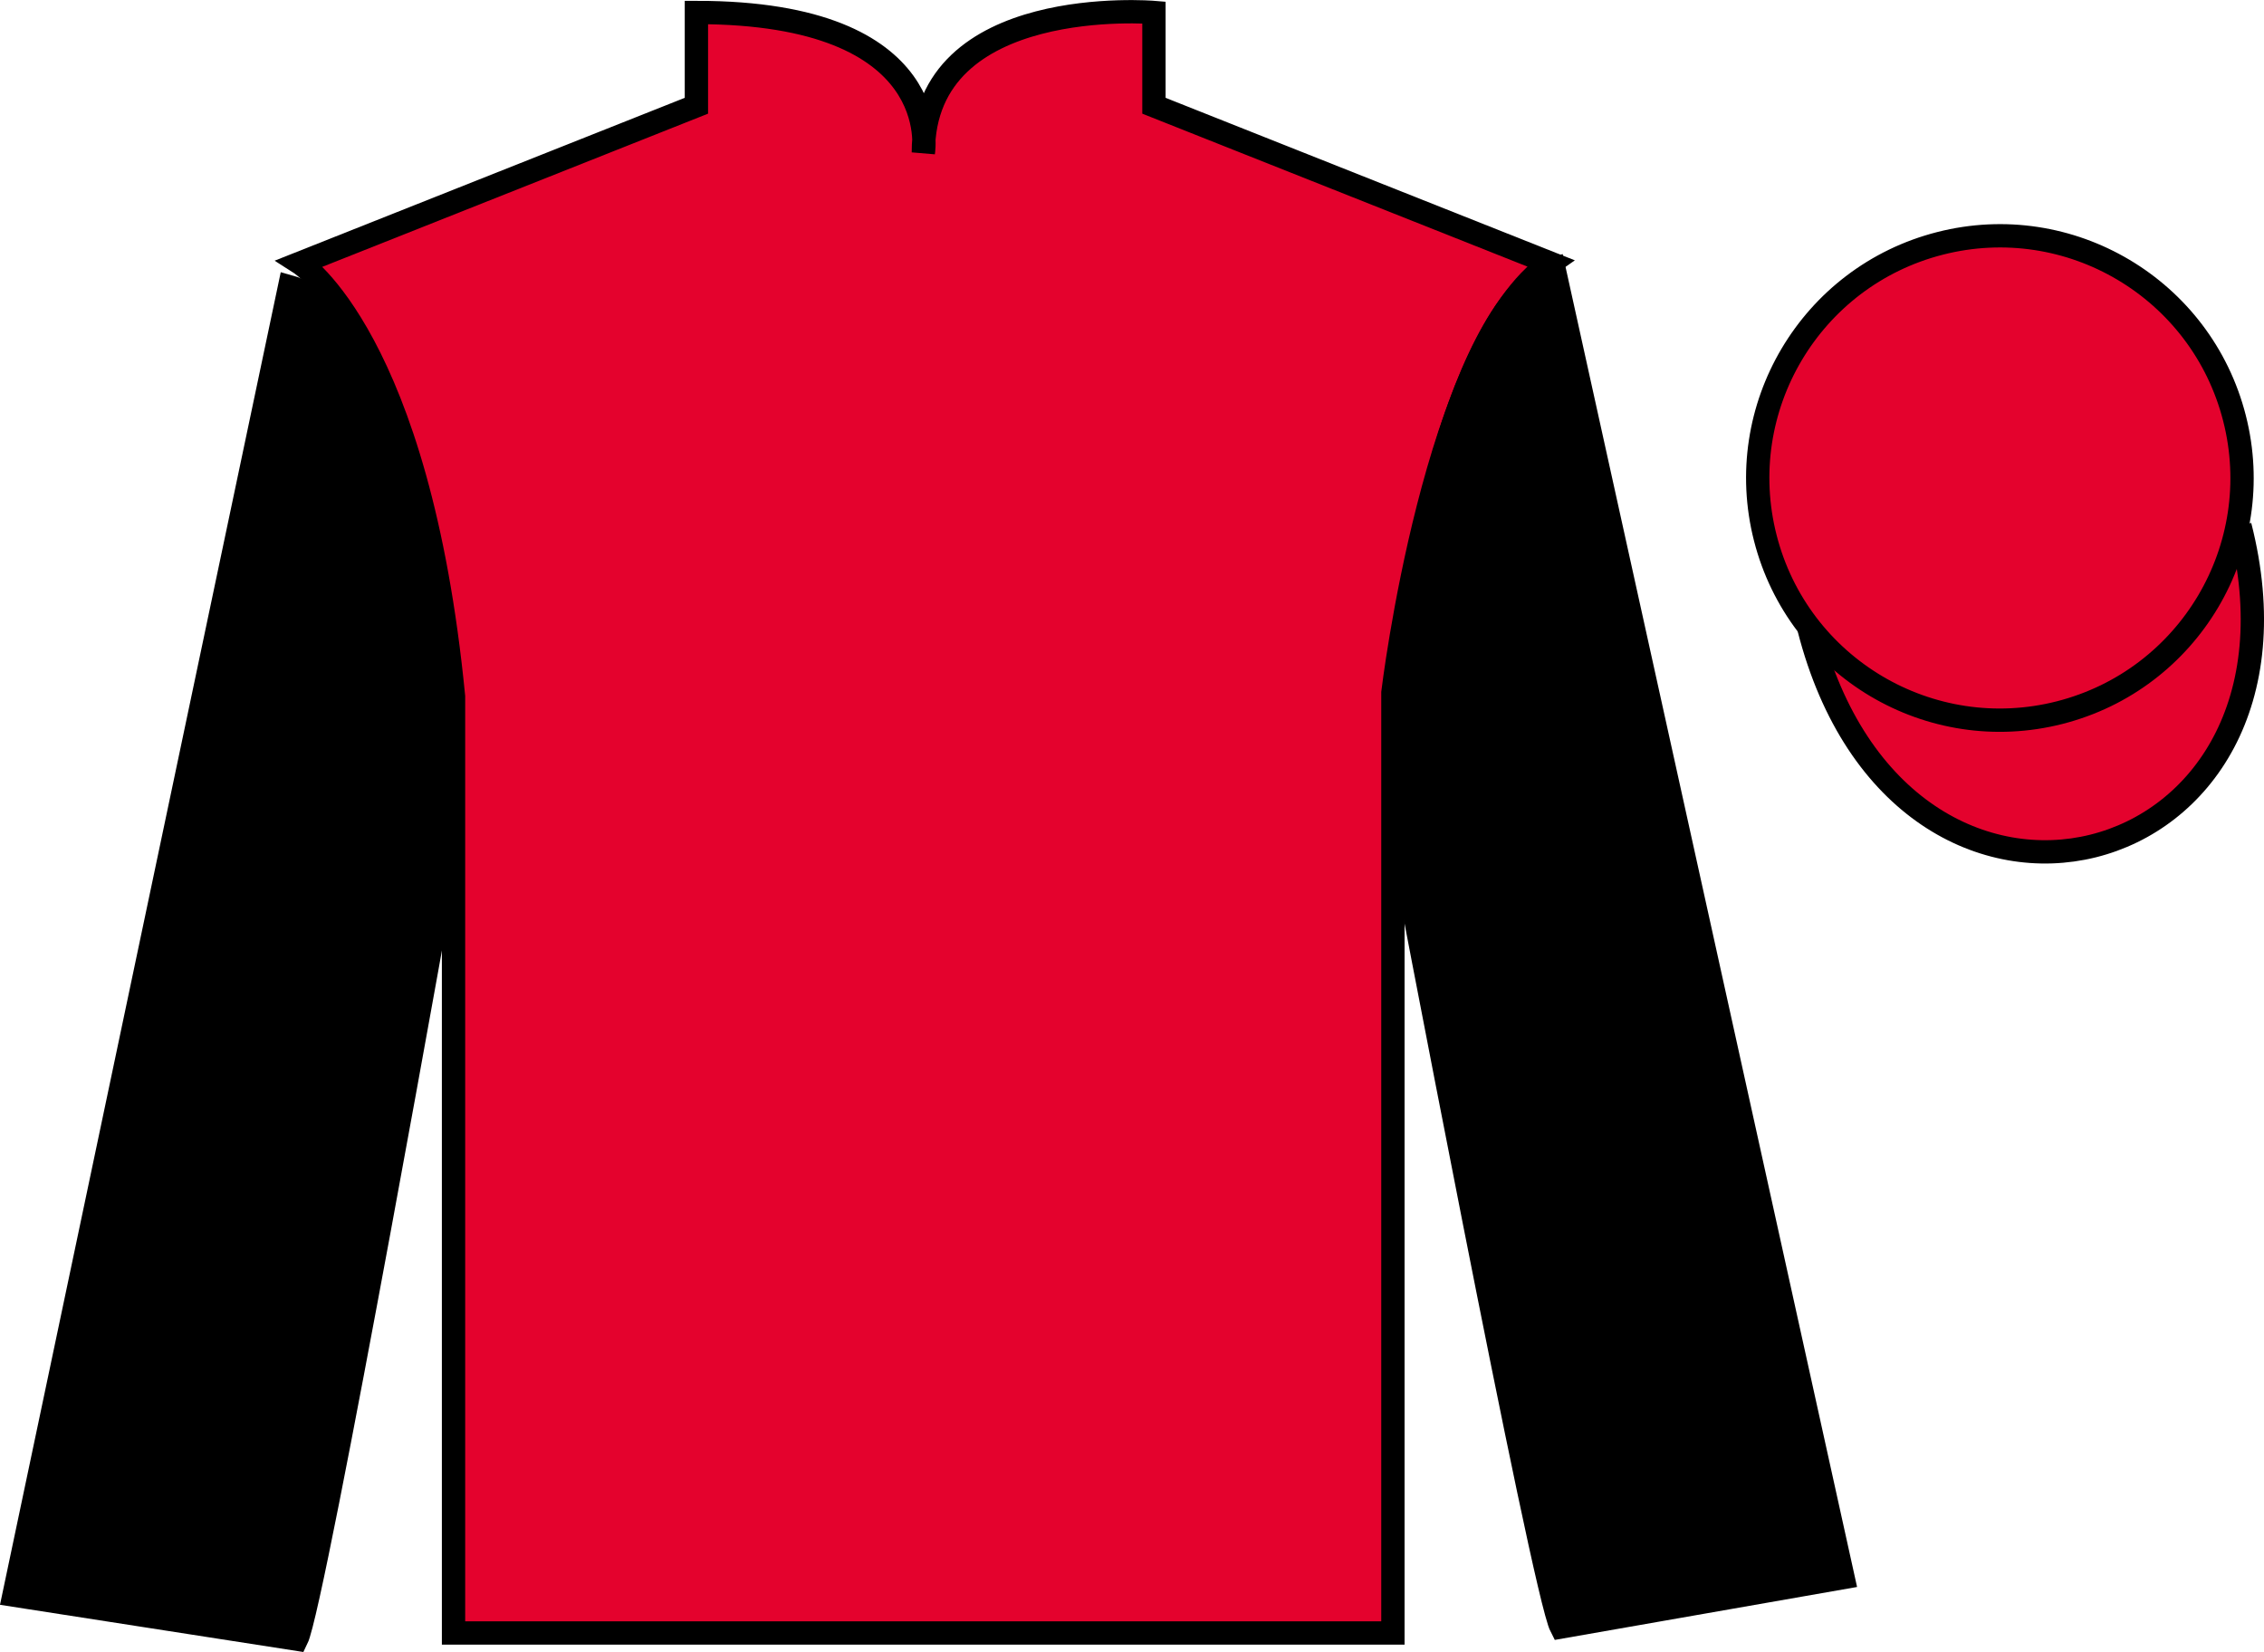 <?xml version="1.0" encoding="UTF-8"?>
<svg xmlns="http://www.w3.org/2000/svg" xmlns:xlink="http://www.w3.org/1999/xlink" width="97.11pt" height="70.85pt" viewBox="0 0 97.11 70.85" version="1.1">
<g id="surface0">
<path style=" stroke:none;fill-rule:nonzero;fill:rgb(89.43%,1.152%,17.935%);fill-opacity:1;" d="M 12.871 11.285 C 12.871 11.285 17.953 14.535 19.453 29.871 C 19.453 29.871 19.453 44.871 19.453 70.035 L 59.746 70.035 L 59.746 29.703 C 59.746 29.703 61.539 14.703 66.496 11.285 L 49.496 4.535 L 49.496 0.535 C 49.496 0.535 39.605 -0.297 39.605 6.535 C 39.605 6.535 40.621 0.535 29.871 0.535 L 29.871 4.535 L 12.871 11.285 "/>
<path style="fill:none;stroke-width:10;stroke-linecap:butt;stroke-linejoin:miter;stroke:rgb(0%,0%,0%);stroke-opacity:1;stroke-miterlimit:4;" d="M 128.711 595.648 C 128.711 595.648 179.531 563.148 194.531 409.789 C 194.531 409.789 194.531 259.789 194.531 8.148 L 597.461 8.148 L 597.461 411.469 C 597.461 411.469 615.391 561.469 664.961 595.648 L 494.961 663.148 L 494.961 703.148 C 494.961 703.148 396.055 711.469 396.055 643.148 C 396.055 643.148 406.211 703.148 298.711 703.148 L 298.711 663.148 L 128.711 595.648 Z M 128.711 595.648 " transform="matrix(0.1,0,0,-0.1,0,70.85)"/>
<path style=" stroke:none;fill-rule:nonzero;fill:rgb(0%,0%,0%);fill-opacity:1;" d="M 12.727 70.301 C 13.469 68.793 19.215 36.484 19.215 36.484 C 19.605 24.98 15.961 13.266 12.422 12.297 L 0.598 68.414 L 12.727 70.301 "/>
<path style="fill:none;stroke-width:10;stroke-linecap:butt;stroke-linejoin:miter;stroke:rgb(0%,0%,0%);stroke-opacity:1;stroke-miterlimit:4;" d="M 127.266 5.492 C 134.688 20.57 192.148 343.656 192.148 343.656 C 196.055 458.695 159.609 575.844 124.219 585.531 L 5.977 24.359 L 127.266 5.492 Z M 127.266 5.492 " transform="matrix(0.1,0,0,-0.1,0,70.85)"/>
<path style=" stroke:none;fill-rule:nonzero;fill:rgb(0%,0%,0%);fill-opacity:1;" d="M 79.055 67.66 L 66.656 11.527 C 63.133 12.562 59.465 24.598 60.082 36.09 C 60.082 36.09 66.191 68.285 66.965 69.777 L 79.055 67.66 "/>
<path style="fill:none;stroke-width:10;stroke-linecap:butt;stroke-linejoin:miter;stroke:rgb(0%,0%,0%);stroke-opacity:1;stroke-miterlimit:4;" d="M 790.547 31.898 L 666.562 593.227 C 631.328 582.875 594.648 462.523 600.82 347.602 C 600.82 347.602 661.914 25.648 669.648 10.727 L 790.547 31.898 Z M 790.547 31.898 " transform="matrix(0.1,0,0,-0.1,0,70.85)"/>
<path style="fill-rule:nonzero;fill:rgb(89.43%,1.152%,17.935%);fill-opacity:1;stroke-width:10;stroke-linecap:butt;stroke-linejoin:miter;stroke:rgb(0%,0%,0%);stroke-opacity:1;stroke-miterlimit:4;" d="M 775.898 439.047 C 815.625 283.422 999.531 331 960.781 482.992 " transform="matrix(0.1,0,0,-0.1,0,70.85)"/>
<path style="fill-rule:nonzero;fill:rgb(89.43%,1.152%,17.935%);fill-opacity:1;stroke-width:10;stroke-linecap:butt;stroke-linejoin:miter;stroke:rgb(0%,0%,0%);stroke-opacity:1;stroke-miterlimit:4;" d="M 958.438 529.164 C 944.258 584.75 887.695 618.305 832.148 604.125 C 776.562 589.945 743.008 533.383 757.188 477.797 C 771.367 422.25 827.93 388.695 883.477 402.875 C 939.062 417.055 972.617 473.617 958.438 529.164 " transform="matrix(0.1,0,0,-0.1,0,70.85)"/>
</g>
</svg>
